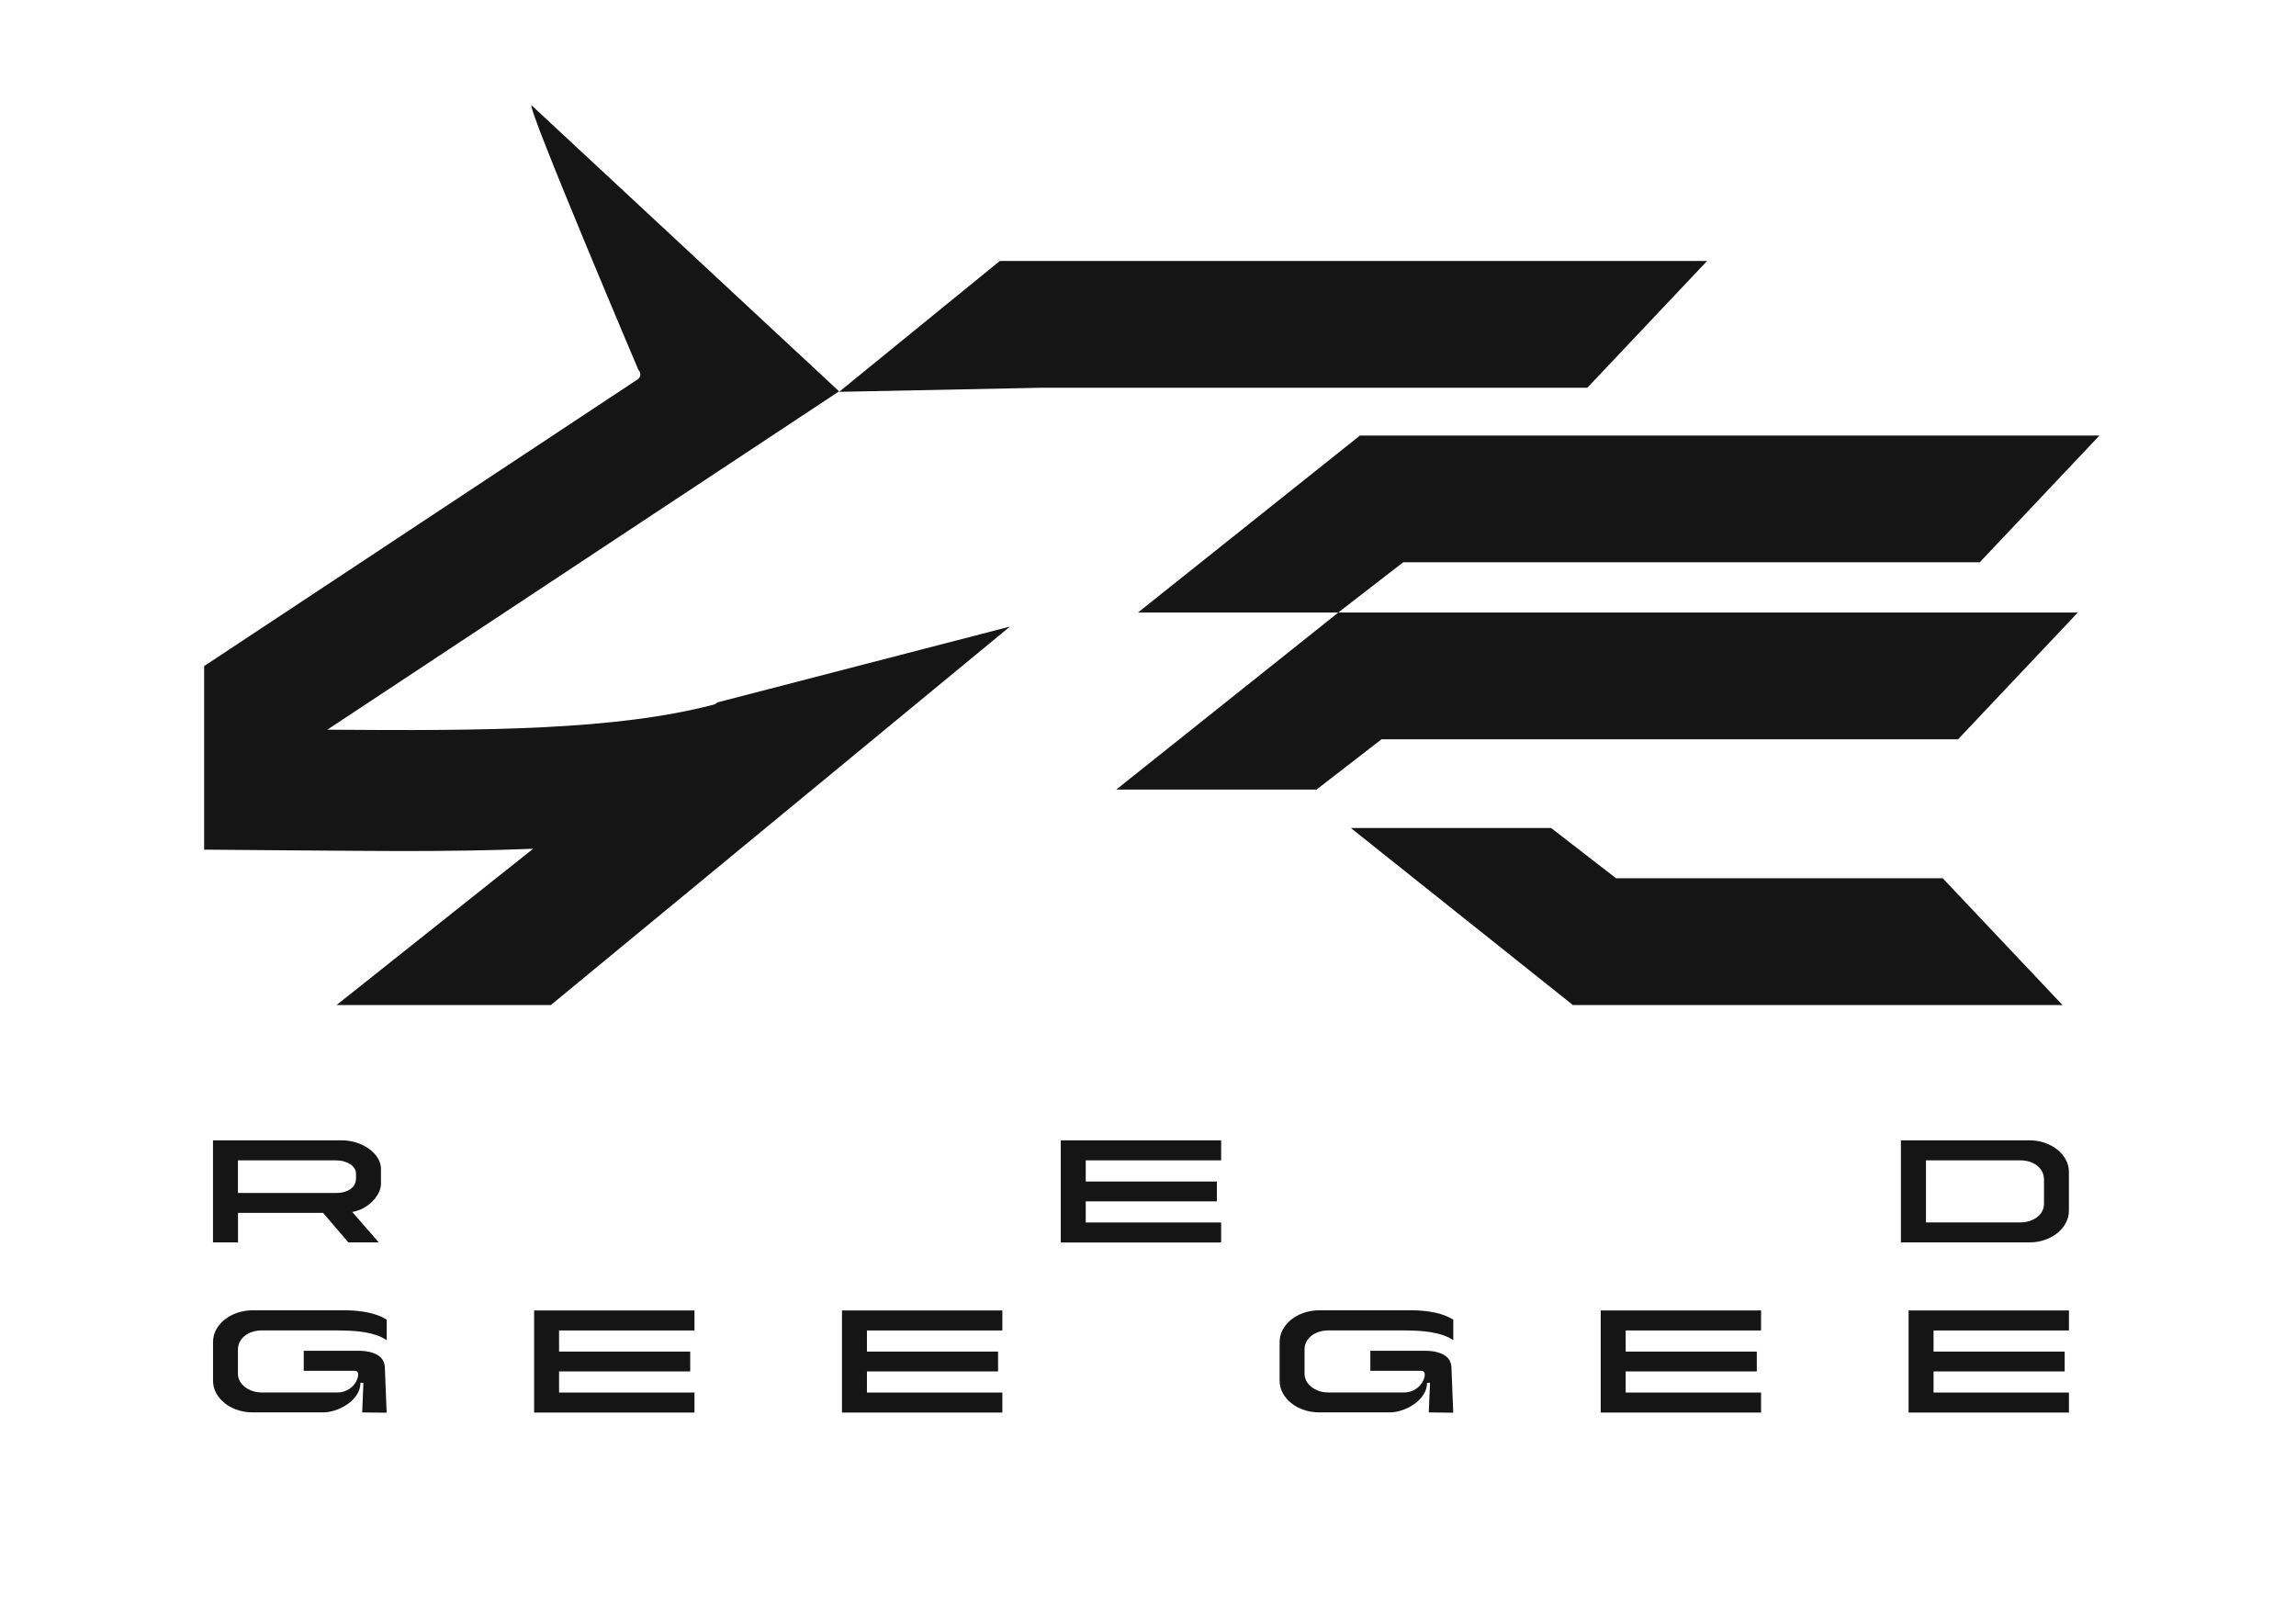 <svg width="506" height="354" viewBox="0 0 506 354" fill="none" xmlns="http://www.w3.org/2000/svg">
<path d="M157.57 155.22C157.43 155.26 157.29 155.31 157.15 155.35C135.8 160.91 107.49 161.13 72.14 160.84L184.92 86.26L117.15 23.22C115.95 23.22 140.7 81.55 140.7 81.55C141.33 82.13 141.24 83.15 140.53 83.62L44.99 146.82V187.28C50.77 187.32 80.1 187.59 88.57 187.59C98.8 187.59 108.41 187.46 117.5 187.08L74.16 221.54H121.39L222.58 138.11L158.08 154.83L157.58 155.23H157.57V155.22Z" fill="#151515"/>
<path d="M376.22 57.52H220.35L184.92 86.37L229.87 85.46H349.83L376.22 57.52ZM250.78 135.02H294.92L309.24 123.94H436.3L462.69 96H299.72L250.78 135.02ZM246 174.04H290.14L304.46 162.96H431.52L457.91 135.02H294.94L246 174.04ZM356.16 193.59L341.84 182.51H297.7L346.64 221.53H454.54L428.15 193.59H356.16Z" fill="#151515"/>
<path d="M83.5 273.85H76.78L71.2 267.35H52.45V273.85H46.94V251.35H75.22C76.44 251.35 77.58 251.53 78.64 251.88C79.69 252.23 80.62 252.7 81.41 253.29C82.2 253.87 82.83 254.54 83.28 255.31C83.74 256.07 83.96 256.85 83.96 257.64V260.92C83.96 261.59 83.78 262.26 83.43 262.95C83.08 263.64 82.61 264.27 82.02 264.86C81.43 265.44 80.76 265.94 79.99 266.34C79.22 266.75 78.43 267.01 77.63 267.14L83.49 273.86H83.5V273.85ZM78.46 259.82V258.73C78.46 258.33 78.36 257.95 78.15 257.59C77.92 257.21 77.61 256.88 77.23 256.64C76.83 256.37 76.35 256.16 75.8 256C75.25 255.84 74.64 255.77 73.96 255.77H52.44V262.96H73.96C74.77 262.96 75.46 262.87 76.03 262.68C76.6 262.49 77.06 262.25 77.42 261.96C78.06 261.44 78.44 260.67 78.45 259.84V259.82H78.46ZM233.78 251.36H269.12V255.77H239.28V260.43H268.18V264.8H239.28V269.46H269.12V273.87H233.78V251.37V251.36ZM447.21 273.85H418.93V251.35H447.21C448.43 251.35 449.57 251.53 450.63 251.9C451.68 252.27 452.61 252.77 453.4 253.4C454.19 254.04 454.82 254.78 455.27 255.62C455.73 256.46 455.95 257.37 455.95 258.35V266.85C455.95 267.81 455.72 268.72 455.27 269.57C454.81 270.42 454.19 271.17 453.4 271.8C452.61 272.44 451.68 272.94 450.63 273.3C449.58 273.67 448.44 273.85 447.21 273.85ZM450.46 265.32V260.01C450.46 259.39 450.33 258.81 450.07 258.29C449.81 257.77 449.45 257.32 448.98 256.95C448.51 256.58 447.96 256.28 447.32 256.08C446.64 255.87 445.94 255.76 445.23 255.77H424.45V269.45H445.19C445.92 269.45 446.6 269.35 447.24 269.15C447.88 268.95 448.44 268.67 448.94 268.29C449.44 267.91 449.81 267.48 450.07 266.98C450.33 266.48 450.46 265.93 450.46 265.32ZM85.21 295.41C84.56 294.95 83.82 294.58 82.98 294.3C82.15 294.02 81.25 293.8 80.29 293.64C79.33 293.48 78.3 293.38 77.22 293.33C76.14 293.28 75.04 293.25 73.92 293.25H57.75C56.99 293.25 56.29 293.35 55.64 293.56C54.99 293.77 54.42 294.06 53.94 294.45C53.46 294.84 53.09 295.28 52.83 295.79C52.57 296.3 52.44 296.86 52.44 297.46V302.8C52.44 303.36 52.57 303.89 52.83 304.38C53.09 304.87 53.46 305.31 53.94 305.69C54.42 306.08 54.98 306.38 55.62 306.6C56.26 306.82 56.95 306.93 57.71 306.93H74.35C74.97 306.93 75.55 306.83 76.07 306.62C76.59 306.41 77.05 306.14 77.44 305.81C77.83 305.48 78.15 305.1 78.4 304.69C78.65 304.27 78.81 303.86 78.89 303.44C78.97 302.94 78.93 302.6 78.79 302.42C78.65 302.24 78.42 302.15 78.11 302.15H66.94V297.74H78.85C79.89 297.74 80.79 297.83 81.54 298.02C82.29 298.21 82.91 298.47 83.4 298.8C83.88 299.13 84.24 299.53 84.47 300C84.7 300.47 84.82 301 84.82 301.58L85.21 311.39L79.82 311.33L80.09 304.8H79.43C79.43 305.76 79.16 306.64 78.63 307.44C78.1 308.24 77.42 308.93 76.6 309.5C75.78 310.07 74.89 310.52 73.94 310.84C72.99 311.16 72.1 311.32 71.27 311.32H55.69C54.49 311.32 53.36 311.14 52.29 310.77C51.22 310.41 50.29 309.91 49.5 309.27C48.73 308.66 48.09 307.9 47.63 307.04C47.17 306.19 46.95 305.28 46.95 304.32V295.82C46.95 294.84 47.18 293.93 47.63 293.09C48.09 292.25 48.71 291.51 49.5 290.87C50.29 290.24 51.22 289.74 52.29 289.37C53.36 289.01 54.49 288.82 55.69 288.82H76.12C77.81 288.82 79.46 288.98 81.06 289.3C82.66 289.62 84.05 290.15 85.22 290.88V295.41H85.21ZM117.71 288.85H153.05V293.26H123.21V297.92H152.11V302.29H123.21V306.95H153.05V311.36H117.71V288.86V288.85ZM185.56 288.85H220.9V293.26H191.06V297.92H219.96V302.29H191.06V306.95H220.9V311.36H185.56V288.86V288.85ZM320.27 295.41C319.62 294.95 318.88 294.58 318.04 294.3C317.21 294.02 316.31 293.8 315.35 293.64C314.39 293.48 313.36 293.38 312.28 293.33C311.2 293.28 310.1 293.25 308.98 293.25H292.81C292.05 293.25 291.35 293.35 290.7 293.56C290.05 293.77 289.48 294.06 289 294.45C288.52 294.84 288.15 295.28 287.89 295.79C287.63 296.3 287.5 296.86 287.5 297.46V302.8C287.5 303.36 287.63 303.89 287.89 304.38C288.15 304.87 288.52 305.31 289 305.69C289.48 306.08 290.04 306.38 290.68 306.6C291.32 306.82 292.01 306.93 292.77 306.93H309.41C310.03 306.93 310.61 306.83 311.13 306.62C311.65 306.41 312.11 306.14 312.5 305.81C312.89 305.48 313.21 305.1 313.46 304.69C313.71 304.27 313.87 303.86 313.95 303.44C314.03 302.94 313.99 302.6 313.85 302.42C313.71 302.24 313.48 302.15 313.17 302.15H302V297.74H313.91C314.95 297.74 315.85 297.83 316.6 298.02C317.35 298.21 317.97 298.47 318.46 298.8C318.94 299.13 319.3 299.53 319.53 300C319.76 300.47 319.88 301 319.88 301.58L320.27 311.39L314.88 311.33L315.15 304.8H314.49C314.49 305.76 314.22 306.64 313.69 307.44C313.16 308.24 312.48 308.93 311.66 309.5C310.84 310.07 309.95 310.52 309 310.84C308.05 311.16 307.16 311.32 306.33 311.32H290.75C289.55 311.32 288.42 311.14 287.35 310.77C286.28 310.41 285.35 309.91 284.56 309.27C283.79 308.66 283.15 307.9 282.69 307.04C282.23 306.19 282.01 305.28 282.01 304.32V295.82C282.01 294.84 282.24 293.93 282.69 293.09C283.15 292.25 283.77 291.51 284.56 290.87C285.35 290.24 286.28 289.74 287.35 289.37C288.42 289.01 289.55 288.82 290.75 288.82H311.18C312.87 288.82 314.52 288.98 316.12 289.3C317.72 289.62 319.11 290.15 320.28 290.88V295.41H320.27ZM352.77 288.85H388.11V293.26H358.27V297.92H387.17V302.29H358.27V306.95H388.11V311.36H352.77V288.86V288.85ZM420.62 288.85H455.96V293.26H426.12V297.92H455.02V302.29H426.12V306.95H455.96V311.36H420.62V288.86V288.85Z" fill="#151515"/>
</svg>
